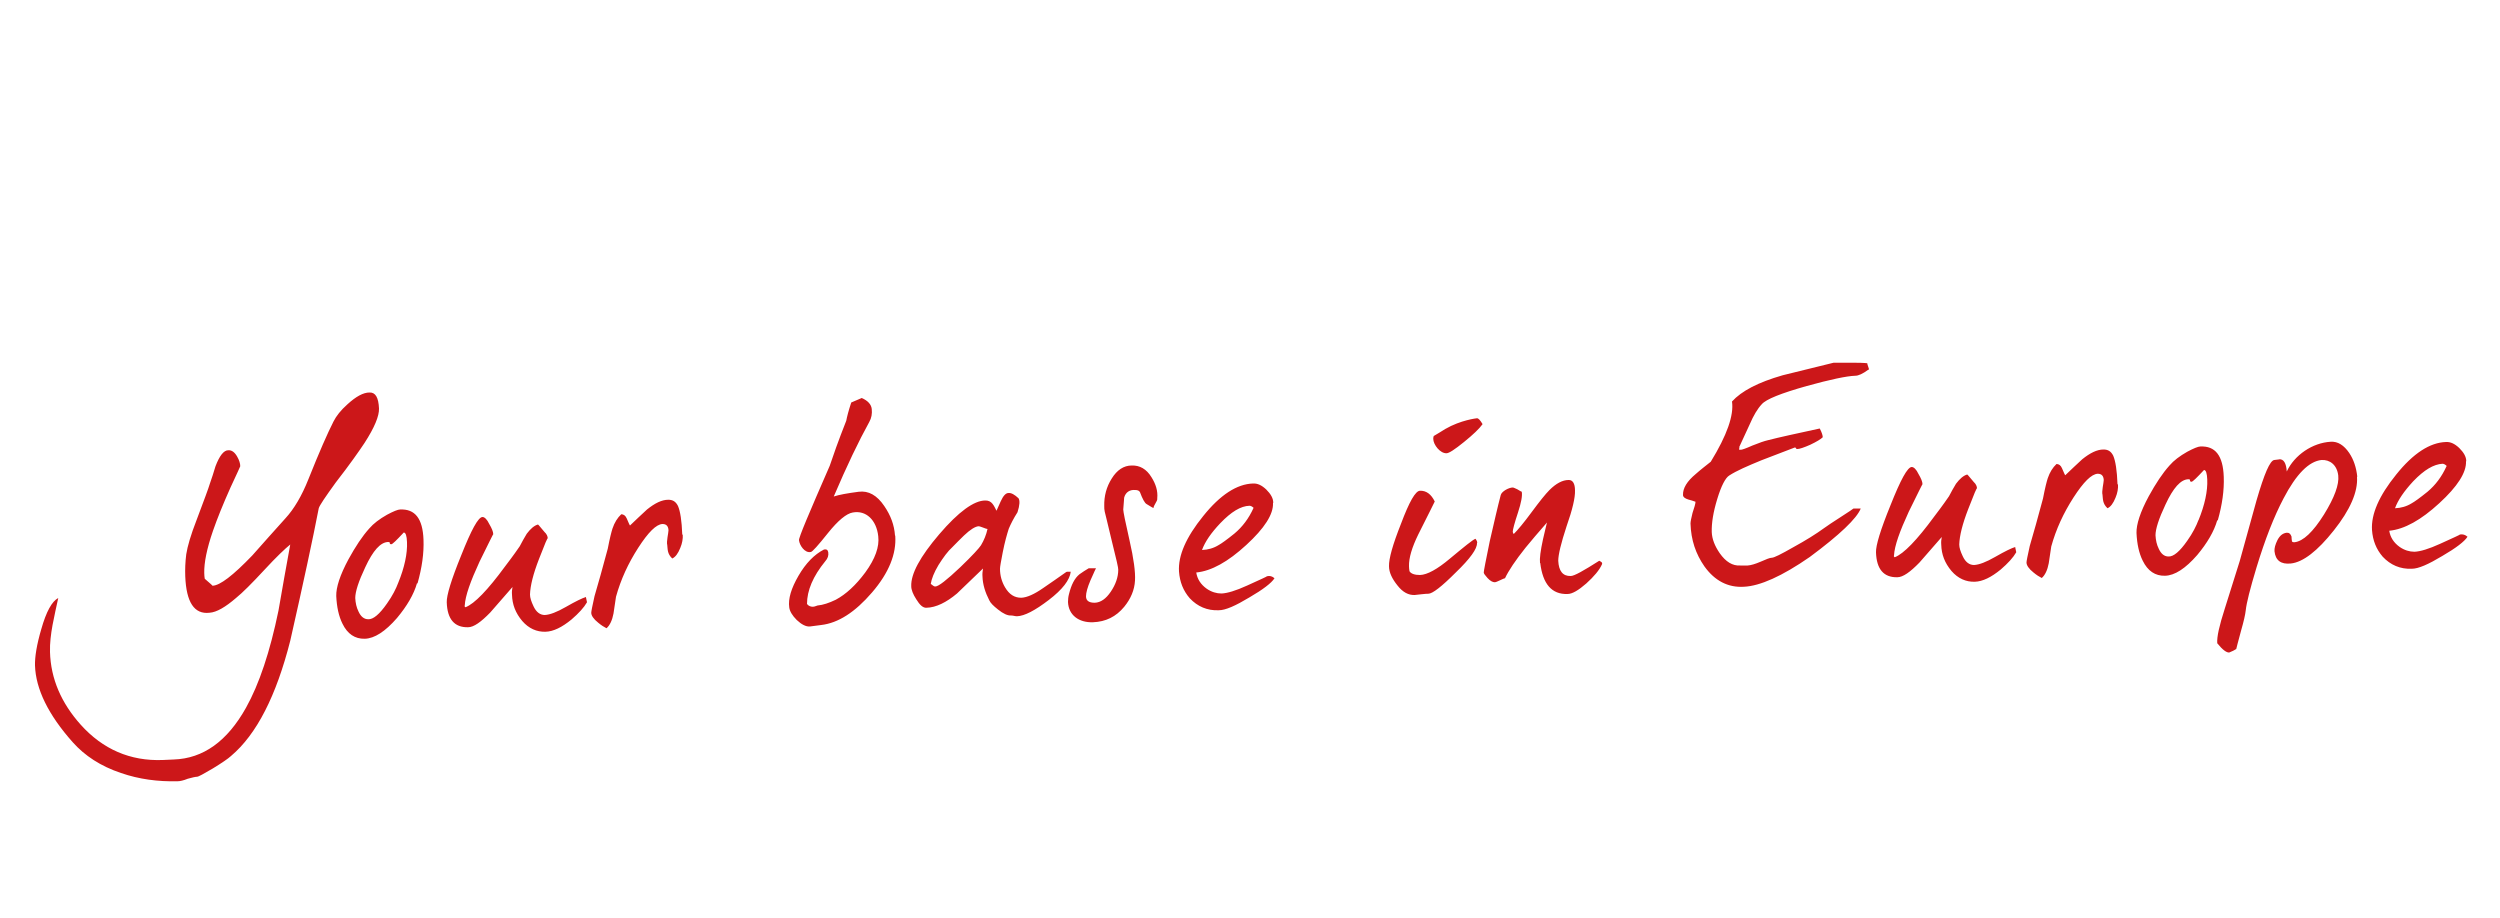 <?xml version="1.0" encoding="UTF-8"?>
<svg id="Ebene_1" xmlns="http://www.w3.org/2000/svg" version="1.1" viewBox="0 0 1000 367">
  <!-- Generator: Adobe Illustrator 29.3.1, SVG Export Plug-In . SVG Version: 2.1.0 Build 151)  -->
  <defs>
    <style>
      .st0 {
        fill: #cc1719;
      }
    </style>
  </defs>
  <path class="st0" d="M978.6,186.5c-1.9,4.2-4.4,7.5-7.6,10.2-3.1,2.5-5.2,4-6.3,4.6-2.1,1.3-4.3,1.9-6.7,2,1.2-3.3,3.6-6.8,7.3-10.8,4.4-4.6,8.2-6.8,11.7-7,.5,0,1.1.3,1.7.9M986.5,184.5c0-1.8-1-3.5-2.8-5.3-1.8-1.7-3.5-2.5-5.3-2.4-6.4.2-13.1,4.5-19.9,13-6.9,8.5-10.1,15.9-9.7,22.2.3,4.2,1.7,7.7,4.3,10.7,3.1,3.3,7,5,11.6,4.8,2.7,0,6.7-1.8,12.2-5.1,5.5-3.2,8.9-5.8,10.1-7.7-.9-.8-1.9-1.1-3-.9,0,.1-2.6,1.3-7.9,3.7-4.6,2.1-8,3.1-10.3,3.2-2,0-4-.6-5.9-1.9-2.4-1.7-3.8-3.9-4.2-6.5,6.1-.6,12.7-4.3,20-11,7.3-6.7,10.9-12.3,10.7-16.8M942.9,190.6c-.4-3.6-1.4-6.7-3.2-9.4-2.1-3.1-4.6-4.7-7.4-4.5-7.3.4-14.5,5.3-17.6,11.9-.2-3.3-1.2-5-3-4.9.4,0-.2.1-2,.3-1.7.2-4,5.5-7.1,16.2l-6.7,24.2c-2,6.4-4,12.7-6,19.1-2.2,6.8-3.2,11.3-3,13.8,2.1,2.6,3.7,3.8,4.8,3.7,1.3-.5,2.2-1,2.8-1.4.1-.4.7-2.9,2-7.6,1-3.5,1.6-6.1,1.8-7.9.3-2.9,1.7-8.5,4.3-17.1,3.4-11.2,7-20.4,10.8-27.6,5.1-9.8,10.2-14.9,15.2-15.4,3.4-.2,6.2,2,6.7,6.2.4,3.6-1.5,8.8-5.7,15.6-4.4,7-8.3,10.7-11.8,11.1-.4,0-.7,0-1-.3-.1-.6-.2-1.3-.2-2-.4-1.1-1-1.6-2-1.5-1.4.2-2.6,1-3.6,2.9-.9,1.8-1.3,3.3-1.2,4.5.4,3.7,2.6,5.3,6.5,4.9,4.9-.5,10.7-5,17.2-13.2,6.6-8.3,9.7-15.5,9.3-21.4M879.4,208c-.9,2.4-2.3,5.2-4.5,8.3-3,4.3-5.5,6.4-7.5,6.3-1.7,0-3-1.1-3.9-3.1-.8-1.6-1.2-3.4-1.3-5.4,0-2.5,1.3-6.6,4-12.3,3.1-6.7,6.1-10,9.1-10.1.5,0,.7,0,.7.5,0,.4.3.5.6.5.5,0,2.1-1.6,5-4.7.8,0,1.2,1.4,1.3,3.8.2,4.6-1,10.2-3.5,16.3M887.1,208.2c1.8-6.4,2.6-12.1,2.4-17.5-.3-8.5-3.4-12.4-9.4-12.1-.8,0-2.6.7-5.2,2.1-3,1.7-5.4,3.5-7.1,5.5-2.8,3.1-5.5,7.2-8.3,12.3-3.4,6.3-5,11.3-4.9,14.7.2,4.4,1,8.1,2.5,11.1,2,4.1,5,6.1,8.9,6,3.9-.1,8.2-2.9,12.9-8.3,4-4.8,6.7-9.4,8-13.9M847,193.7c-.2-5.5-.8-9.3-1.7-11.4-.9-1.8-2.1-2.5-3.9-2.5-2.6,0-5.4,1.4-8.5,3.9-2.3,2.1-4.6,4.3-6.8,6.4-.2-.2-.6-1.2-1.3-2.8-.5-1.2-1.3-1.7-2.2-1.7-1.5,1.4-2.7,3.3-3.5,5.7-.4,1.2-1.1,3.9-1.9,8.1-2,7.6-3.8,13.8-5.3,19-.9,4-1.3,6.1-1.3,6.6,0,1.1.9,2.5,2.8,4,1.2,1,2.3,1.7,3.3,2.2,1.3-1.1,2.3-3.2,2.8-5.9.3-2.3.7-4.4,1-6.7,1.9-6.9,4.9-13.4,8.9-19.6s7.2-9.4,9.7-9.5c1.5,0,2.3.8,2.4,2.5,0,1-.9,4.6-.5,5.9.2,1.8,0,3.5,2,5.4,1.3-.6,2.3-2,3.2-4.2.8-1.9,1.1-3.7,1-5.3M806.1,218.8c-1.4.4-4.1,1.7-8.1,4-3.5,2-6.3,3.1-8.4,3.2-1.8,0-3.4-1.1-4.5-3.5-.9-1.9-1.4-3.4-1.4-4.7.1-3.5,1.3-8.3,3.6-14.2,2.3-6,3.5-8.8,3.5-8.2,0-.8-.4-1.8-1.3-2.6-1.4-1.6-2.2-2.7-2.6-3-1.5.4-3,1.7-4.5,3.7-1,1.6-1.9,3.3-2.8,5-2.6,3.8-4.7,6.5-5.9,8.1-6.9,9.4-12.2,14.9-15.8,16.3-.4-.2-.4-.5-.3-.7.2-3.9,2.3-9.7,5.9-17.5,3.7-7.5,5.5-11.2,5.5-11,0-1-.6-2.4-1.6-4.1-.9-1.9-1.9-2.8-2.7-2.8-1.7,0-4.5,5.2-8.5,15.3-4,9.8-5.9,16.1-5.8,18.8.2,6.8,3.1,10.1,8.5,10,2.3,0,5.2-2.1,8.9-5.9,3-3.4,6-6.9,8.9-10.2-.2,1-.3,2-.2,3.1.1,3.9,1.4,7.3,4.1,10.5,2.6,3,5.8,4.4,9.3,4.3,3.2-.1,6.6-1.8,10.4-4.9,2.9-2.5,5-4.8,6.2-6.9l-.4-1.9ZM747.6,147.8c0-.4-.7-2-.7-2.5.1,0-1.4-.2-4.7-.2-2.3,0-5.2,0-8.8,0-6.7,1.7-13.6,3.3-20.3,5-9.8,2.8-16.5,6.3-20.3,10.5.8,5.5-2,13.5-8.5,24.1-2,1.6-4.1,3.2-6,4.9-3.5,2.9-5.2,5.7-5.1,8.4,0,.8.8,1.4,2.1,1.8,1,.3,1.9.5,2.9.9,0,.8-.5,2.4-1.2,4.5-.5,2-.8,3.5-.8,4.2.2,6.6,2.1,12.2,5.6,17.2,4.1,5.7,9.4,8.5,15.8,8.1,6.4-.3,15.2-4.2,26.3-11.9,12-8.9,18.8-15.4,20.4-19.4h-2.9c-.2.2-2,1.4-5.1,3.4-3.1,2-5.4,3.5-6.6,4.4-3.3,2.4-7.3,4.9-12.4,7.7-4.9,2.8-7.7,4.2-8.6,4.2-.8,0-2.2.6-4.5,1.6-2.1.9-3.8,1.4-5.1,1.5h-3c-3.1.2-5.8-1.5-8.2-4.9-2-2.9-3.1-5.7-3.2-8.5-.1-3.6.6-8,2.2-13.2,1.6-5.3,3.3-8.5,4.8-9.4,2.9-1.9,7.3-3.8,12.9-6.1,8.8-3.4,13.3-5.1,13.3-5.1.8,0,.1.6,1.1.6.8,0,2.6-.6,5.1-1.7,2.5-1.2,4.2-2.2,5-3,0-.6-.3-1.8-1.2-3.5-9.2,2-16.2,3.5-20.8,4.7-1.3.3-3.4,1-6.1,2.1-2.7,1.2-4.2,1.7-4.6,1.7-.4,0-.6,0-.7,0-.1-.1-.1-.4,0-.5.1-.4.1-.5,0-.6,1.4-3,2.8-6.1,4.2-9.1,1.5-3.5,3.1-6.2,4.8-8,1.7-2,7.7-4.4,18-7.3,9.4-2.6,16-4,19.4-4.1,1.3,0,3-.8,5.2-2.4M616.1,225.2c1,8.4,4.6,12.6,10.9,12.4,1.9,0,4.4-1.5,7.5-4.2,3.1-2.8,5.3-5.4,6.3-7.7.3-.8-.6-1.1-1.1-1.4-6.3,4-10,6.1-11.4,6.1-3.2.1-4.8-2-5-6.1,0-2.4,1.1-7,3.3-13.7,2.4-6.8,3.5-11.6,3.4-14.4,0-2.9-1-4.3-2.6-4.2-2.4,0-5,1.4-7.6,4-1.6,1.6-4,4.6-7.1,8.8-3.1,4.2-5.5,7.1-7.2,8.8-.2-.2-.4-.6-.4-.9,0-.8.7-3.5,2.1-7.7,1.3-4,1.8-6.7,1.5-8.3-.1,0-.7-.3-1.8-1-.9-.4-1.5-.7-1.8-.7-1.5,0-4.4,1.5-4.8,3-1.2,4.5-2.6,10.7-4.4,18.5-1.6,7.8-2.4,11.9-2.4,12.5,0,.4.5,1.1,1.5,2.2,1.1,1.2,2.1,1.7,2.9,1.7.8,0,3.3-1.5,4.1-1.6,1.4-3,4.2-7.2,8.2-12.2,2.2-2.7,5-6,8.6-10.1,0-.1-.5,2-1.6,6.7-1,4.6-1.4,7.7-1.2,9.5M590.9,217.1c0-.8-.7-1.5-.7-1.6-1.1.4-4.4,3.1-10.3,8-5,4.2-9,6.4-11.9,6.5-2.1,0-3.6-.5-4.2-1.5-.1-.6-.2-1.3-.2-2-.1-3.3,1.2-7.6,3.7-12.7,4-7.9,6.2-12.4,6.6-13.2-1.4-2.9-3.4-4.4-5.9-4.3-1.8,0-4.3,4.4-7.6,13.2-3.3,8.3-4.9,14-4.8,17,0,2.5,1.3,5.1,3.4,7.7,2.1,2.7,4.4,3.9,6.9,3.8.4,0,1.3-.2,2.7-.3,1.5-.2,2.4-.2,2.7-.2,1.7,0,5.4-2.9,11-8.5,5.8-5.6,8.6-9.5,8.5-11.8M593,169.6c-.9-1.5-1.6-2.3-2.2-2.3-.1,0-6.5.7-12.7,4.3-1.5.9-3,1.9-4.6,2.8-.1.2-.2.6-.2,1.1,0,2.4,2.8,5.9,5.3,5.8,1,0,3.3-1.5,7-4.5,3.7-3,6.1-5.3,7.4-7.1M501.4,203.2c-1.9,4.2-4.4,7.5-7.6,10.2-3.1,2.5-5.2,4-6.3,4.6-2.1,1.3-4.3,1.9-6.7,2,1.2-3.3,3.6-6.8,7.3-10.7,4.4-4.6,8.2-6.9,11.7-7,.5,0,1.1.3,1.7.9M509.3,201.1c0-1.8-1-3.5-2.8-5.3-1.8-1.7-3.5-2.5-5.3-2.4-6.4.2-13.1,4.5-19.9,13-6.9,8.5-10.1,15.9-9.7,22.2.3,4.2,1.7,7.7,4.3,10.7,3.1,3.3,7,5,11.6,4.8,2.7,0,6.7-1.8,12.2-5.1,5.5-3.2,8.9-5.8,10.1-7.7-.9-.8-1.9-1.1-3-.8,0,.1-2.6,1.3-7.9,3.7-4.6,2.1-8,3.1-10.3,3.2-2,0-4-.6-5.9-1.9-2.4-1.7-3.8-3.9-4.2-6.5,6.1-.6,12.7-4.3,20-11,7.3-6.7,10.9-12.3,10.7-16.8M462.9,199.3c.3-2.9-.6-5.7-2.3-8.4-2-3.3-4.7-4.8-7.9-4.7-3.2,0-5.9,1.8-8,5.2-2.1,3.3-3.1,7-3,11,0,.8,0,1.5.2,2.3,0,.1,1,3.9,2.8,11.6,1.8,7.2,2.7,11.1,2.6,11.6,0,3-1.1,6-3,8.8-1.9,2.8-4,4.3-6.4,4.4-2.3,0-3.5-.8-3.5-2.6,0-1.4.6-3.6,1.8-6.4.8-1.6,1.4-3.3,2.2-4.8-1.1,0-2,0-2.9,0-1.3.8-2.5,1.5-3.7,2.4-2,1.6-3.3,4.3-4.2,7.9-.3,1.1-.4,2.2-.4,3.2.2,5.2,4.3,8.3,10,8.1,5.1-.2,9.2-2.2,12.5-6.2,2.6-3.2,4.1-6.7,4.3-10.5.2-3.3-.5-8.7-2.2-16.1s-2.5-11.5-2.5-12.3c.3-3,.3-4.7.4-4.9.6-2,2.2-3.1,4.4-2.9,1,0,1.6.3,1.9.9,1,2.7,1.9,4.3,2.6,4.7,1.5.9,2.4,1.5,2.8,1.6,0-1,1.6-2.8,1.5-3.6M395,211.6c-.5,2.3-1.4,4.5-2.6,6.5-.7,1.1-3.4,4.1-8.3,8.8-5.4,5.1-8.7,7.7-10,7.7-.8,0-1.5-1-1.8-1,.3-2,1.3-4.6,3.1-7.6,1.9-3,3.7-5.5,5.6-7.2,1.5-1.6,3.1-3.1,4.6-4.6,2.5-2.4,4.5-3.6,5.8-3.7.8,0,3,1.1,3.6,1.1M426.5,228.8c-3,2.1-6.1,4.3-9.2,6.4-3.6,2.5-6.5,3.8-8.8,3.9-2.7,0-4.8-1.3-6.5-4.2-1.3-2.2-2-4.7-2-7.4,0-.8.4-3,1.1-6.6.8-4.1,1.7-7.2,2.4-9.4.8-1.9,1.9-4.1,3.5-6.6.9-2.8,1-4.7.4-5.6-1.6-1.5-2.9-2.2-4-2.1-1.1,0-2.1,1.1-3.1,3.3-.6,1.3-1.1,2.5-1.7,3.8-1-1.9-1.8-4.2-4.5-4.1-4.5,0-10.7,4.5-18.4,13.5-7.7,9-11.4,15.9-11.2,20.8,0,1.4.7,3.2,2,5.2,1.4,2.3,2.7,3.5,4.1,3.4,3.8-.1,7.9-2.1,12.2-5.7l10.4-10c-.2,1.1-.3,2.3-.2,3.3.1,3.1,1.1,6.3,2.7,9.4.5,1.1,1.6,2.2,3.5,3.7,2.1,1.7,3.9,2.5,5.3,2.4.8,0,1.4.3,2.3.3,3-.1,7.2-2.3,12.7-6.5,5.5-4.2,8.4-8,8.8-11.3h-1.5ZM358,214.2c-.3-4.2-1.7-8-4.3-11.8-2.9-4.3-6.3-6.2-10.2-5.7-4.6.6-7.9,1.2-10,1.9,5.2-12.2,10-22.2,14.2-29.8.9-1.6,1.2-3.3,1-5.2-.2-1.8-1.5-3.3-4-4.4-1.9.8-3.3,1.4-4.2,1.8-1.1,3.3-1.7,5.7-2,7.3-3.2,8.1-5.3,14.1-6.6,18-8.3,19-12.5,28.9-12.3,29.8.2,2,2.3,5.2,4.7,4.7.6,0,2.9-2.6,6.9-7.6,4-5,7.4-7.8,9.9-8.2,5.3-1,9.5,3,10.2,9.5.5,4.2-1.2,9-5.2,14.5-3.8,5.1-7.7,8.7-11.8,10.9-2.7,1.3-5.1,2.1-7.3,2.3-.5.1-1.1.5-1.9.5-.8,0-1.7-.3-2.3-1.1,0-5.4,2.4-11.1,7.3-17.1,1-1.1,1.4-2.3,1.2-3.6-.2-.9-.6-1.3-1.7-1.1-3.9,2-7.3,5.5-10.2,10.5-2.9,5-4.2,9.2-3.7,12.7.2,1.5,1.2,3.2,3,5,1.9,1.8,3.7,2.7,5.2,2.6l4.6-.6c6.8-.8,13.5-5.1,20.3-13,6.8-7.9,9.8-15.5,9.3-22.7M272.9,213.8c-.2-5.5-.8-9.3-1.7-11.4-.9-1.8-2.1-2.5-3.9-2.5-2.6,0-5.4,1.4-8.5,3.9-2.3,2.1-4.6,4.3-6.8,6.4-.2-.2-.6-1.2-1.3-2.8-.5-1.2-1.3-1.7-2.2-1.7-1.5,1.4-2.7,3.3-3.5,5.7-.4,1.2-1.1,3.9-1.9,8.1-2,7.6-3.8,13.8-5.3,19-.9,4-1.3,6.1-1.3,6.6,0,1.1.9,2.5,2.8,4,1.2,1,2.3,1.7,3.3,2.2,1.3-1.1,2.3-3.2,2.8-5.9.3-2.3.7-4.4,1-6.7,1.9-6.9,4.9-13.4,8.9-19.6s7.2-9.4,9.7-9.5c1.5,0,2.3.8,2.4,2.5,0,1-.9,4.6-.5,5.9.2,1.8,0,3.5,2,5.4,1.3-.6,2.3-2,3.2-4.2.8-1.9,1.1-3.7,1-5.3M234.4,238.8c-1.4.4-4.1,1.7-8.1,4-3.5,2-6.3,3.1-8.4,3.2-1.8,0-3.4-1.1-4.5-3.5-.9-1.9-1.4-3.4-1.4-4.7.1-3.5,1.3-8.3,3.6-14.2,2.3-6,3.5-8.8,3.5-8.2,0-.8-.4-1.8-1.3-2.6-1.4-1.6-2.2-2.7-2.6-3-1.5.4-3,1.7-4.5,3.7-1,1.6-1.9,3.3-2.8,5-2.6,3.8-4.7,6.5-5.9,8.1-6.9,9.4-12.2,14.9-15.8,16.3-.4-.2-.4-.5-.3-.7.2-3.9,2.3-9.7,5.9-17.5,3.7-7.5,5.5-11.2,5.5-11,0-1-.6-2.4-1.6-4.1-.9-1.9-1.9-2.8-2.7-2.8-1.7,0-4.5,5.2-8.5,15.3-4,9.8-5.9,16.1-5.8,18.8.2,6.8,3.1,10.1,8.5,10,2.3,0,5.2-2.1,8.9-5.9,3-3.4,6-6.9,8.9-10.2-.2,1-.3,2-.2,3.1.1,3.9,1.4,7.3,4.1,10.5,2.6,3,5.8,4.4,9.3,4.3,3.2-.1,6.6-1.8,10.4-4.9,2.9-2.5,5-4.8,6.2-6.9l-.4-1.9ZM159.3,233.1c-.9,2.4-2.3,5.2-4.5,8.3-3,4.3-5.5,6.4-7.5,6.3-1.7,0-3-1.1-3.9-3.1-.8-1.6-1.2-3.4-1.3-5.4,0-2.5,1.3-6.6,4-12.3,3.1-6.7,6.1-10,9.1-10.1.5,0,.7,0,.7.4,0,.4.3.5.6.5.5,0,2.1-1.6,5-4.7.8,0,1.2,1.4,1.3,3.8.2,4.6-1,10.2-3.5,16.3M167,233.4c1.8-6.4,2.6-12.1,2.4-17.5-.3-8.5-3.4-12.4-9.4-12.1-.8,0-2.6.7-5.2,2.1-3,1.7-5.4,3.5-7.1,5.5-2.8,3.1-5.5,7.2-8.3,12.3-3.4,6.3-5,11.3-4.9,14.7.2,4.4,1,8.1,2.5,11.1,2,4.1,5,6.1,8.9,6,3.9-.1,8.2-2.9,12.9-8.3,4-4.8,6.7-9.4,8-13.9M151.6,163.4c-.2-4.4-1.4-6.5-3.8-6.4-2.5,0-5.4,1.6-8.8,4.7-2.7,2.4-4.5,4.7-5.6,6.9-2.3,4.5-5.7,12.2-10,23-2.7,6.8-5.8,12-9.2,15.7-4.5,4.9-8.8,9.9-13.3,14.9-7.7,8-12.9,12-15.9,12.1.1,0-.9-.9-3.1-2.8-.1-.7-.2-1.4-.2-2.3-.1-4,1-9.7,3.5-16.9,1.7-4.9,4-10.6,7-17.3,2.6-5.6,3.9-8.4,3.9-8.5,0-1.1-.4-2.4-1.2-3.8-1-1.8-2.2-2.7-3.6-2.6-1.8,0-3.5,2.2-5.1,6.4-.7,2.4-1.5,4.8-2.3,7.1-.4,1.4-2.2,6.3-5.3,14.5-2.3,5.9-3.6,10.4-4.1,13.6-.4,3.1-.5,6.1-.4,8.8.4,10.4,3.6,15.3,9.7,14.6,2.9-.2,6.4-2.3,10.6-5.9,2.6-2.1,6.4-5.9,11.4-11.3,4.8-5.2,8.3-8.5,10.3-10.1-1.6,8.8-3.2,17.6-4.7,26.4-3.4,16.5-7.7,29.4-13,38.9-7.5,13.4-17.1,20.3-28.9,20.7l-4.4.2c-13,.5-24-4.3-32.8-14.1-7.8-8.7-12-18.4-12.3-29.1-.2-7,1.8-14.5,3.3-21.6-2.5,1.3-4.8,5.4-6.8,12.5-1.8,6.1-2.6,11.1-2.5,14.5.3,9.4,5.3,19.7,15.1,30.7,4.8,5.4,11.2,9.6,19.3,12.3,7.2,2.5,14.8,3.5,22.7,3.3.8,0,2.3-.3,4-1,1.8-.5,3.1-.8,3.7-.8.6,0,2.7-1.2,6.3-3.3,3.6-2.2,6.1-3.9,7.3-5,10.3-8.7,18.1-24.1,23.7-46.1,5.3-23.4,9.1-41.1,11.4-53,.3-1.1,2.6-4.5,6.8-10.3,5.6-7.2,9.3-12.5,11.5-15.8,4-6.2,5.9-10.8,5.8-13.8"/>
</svg>
